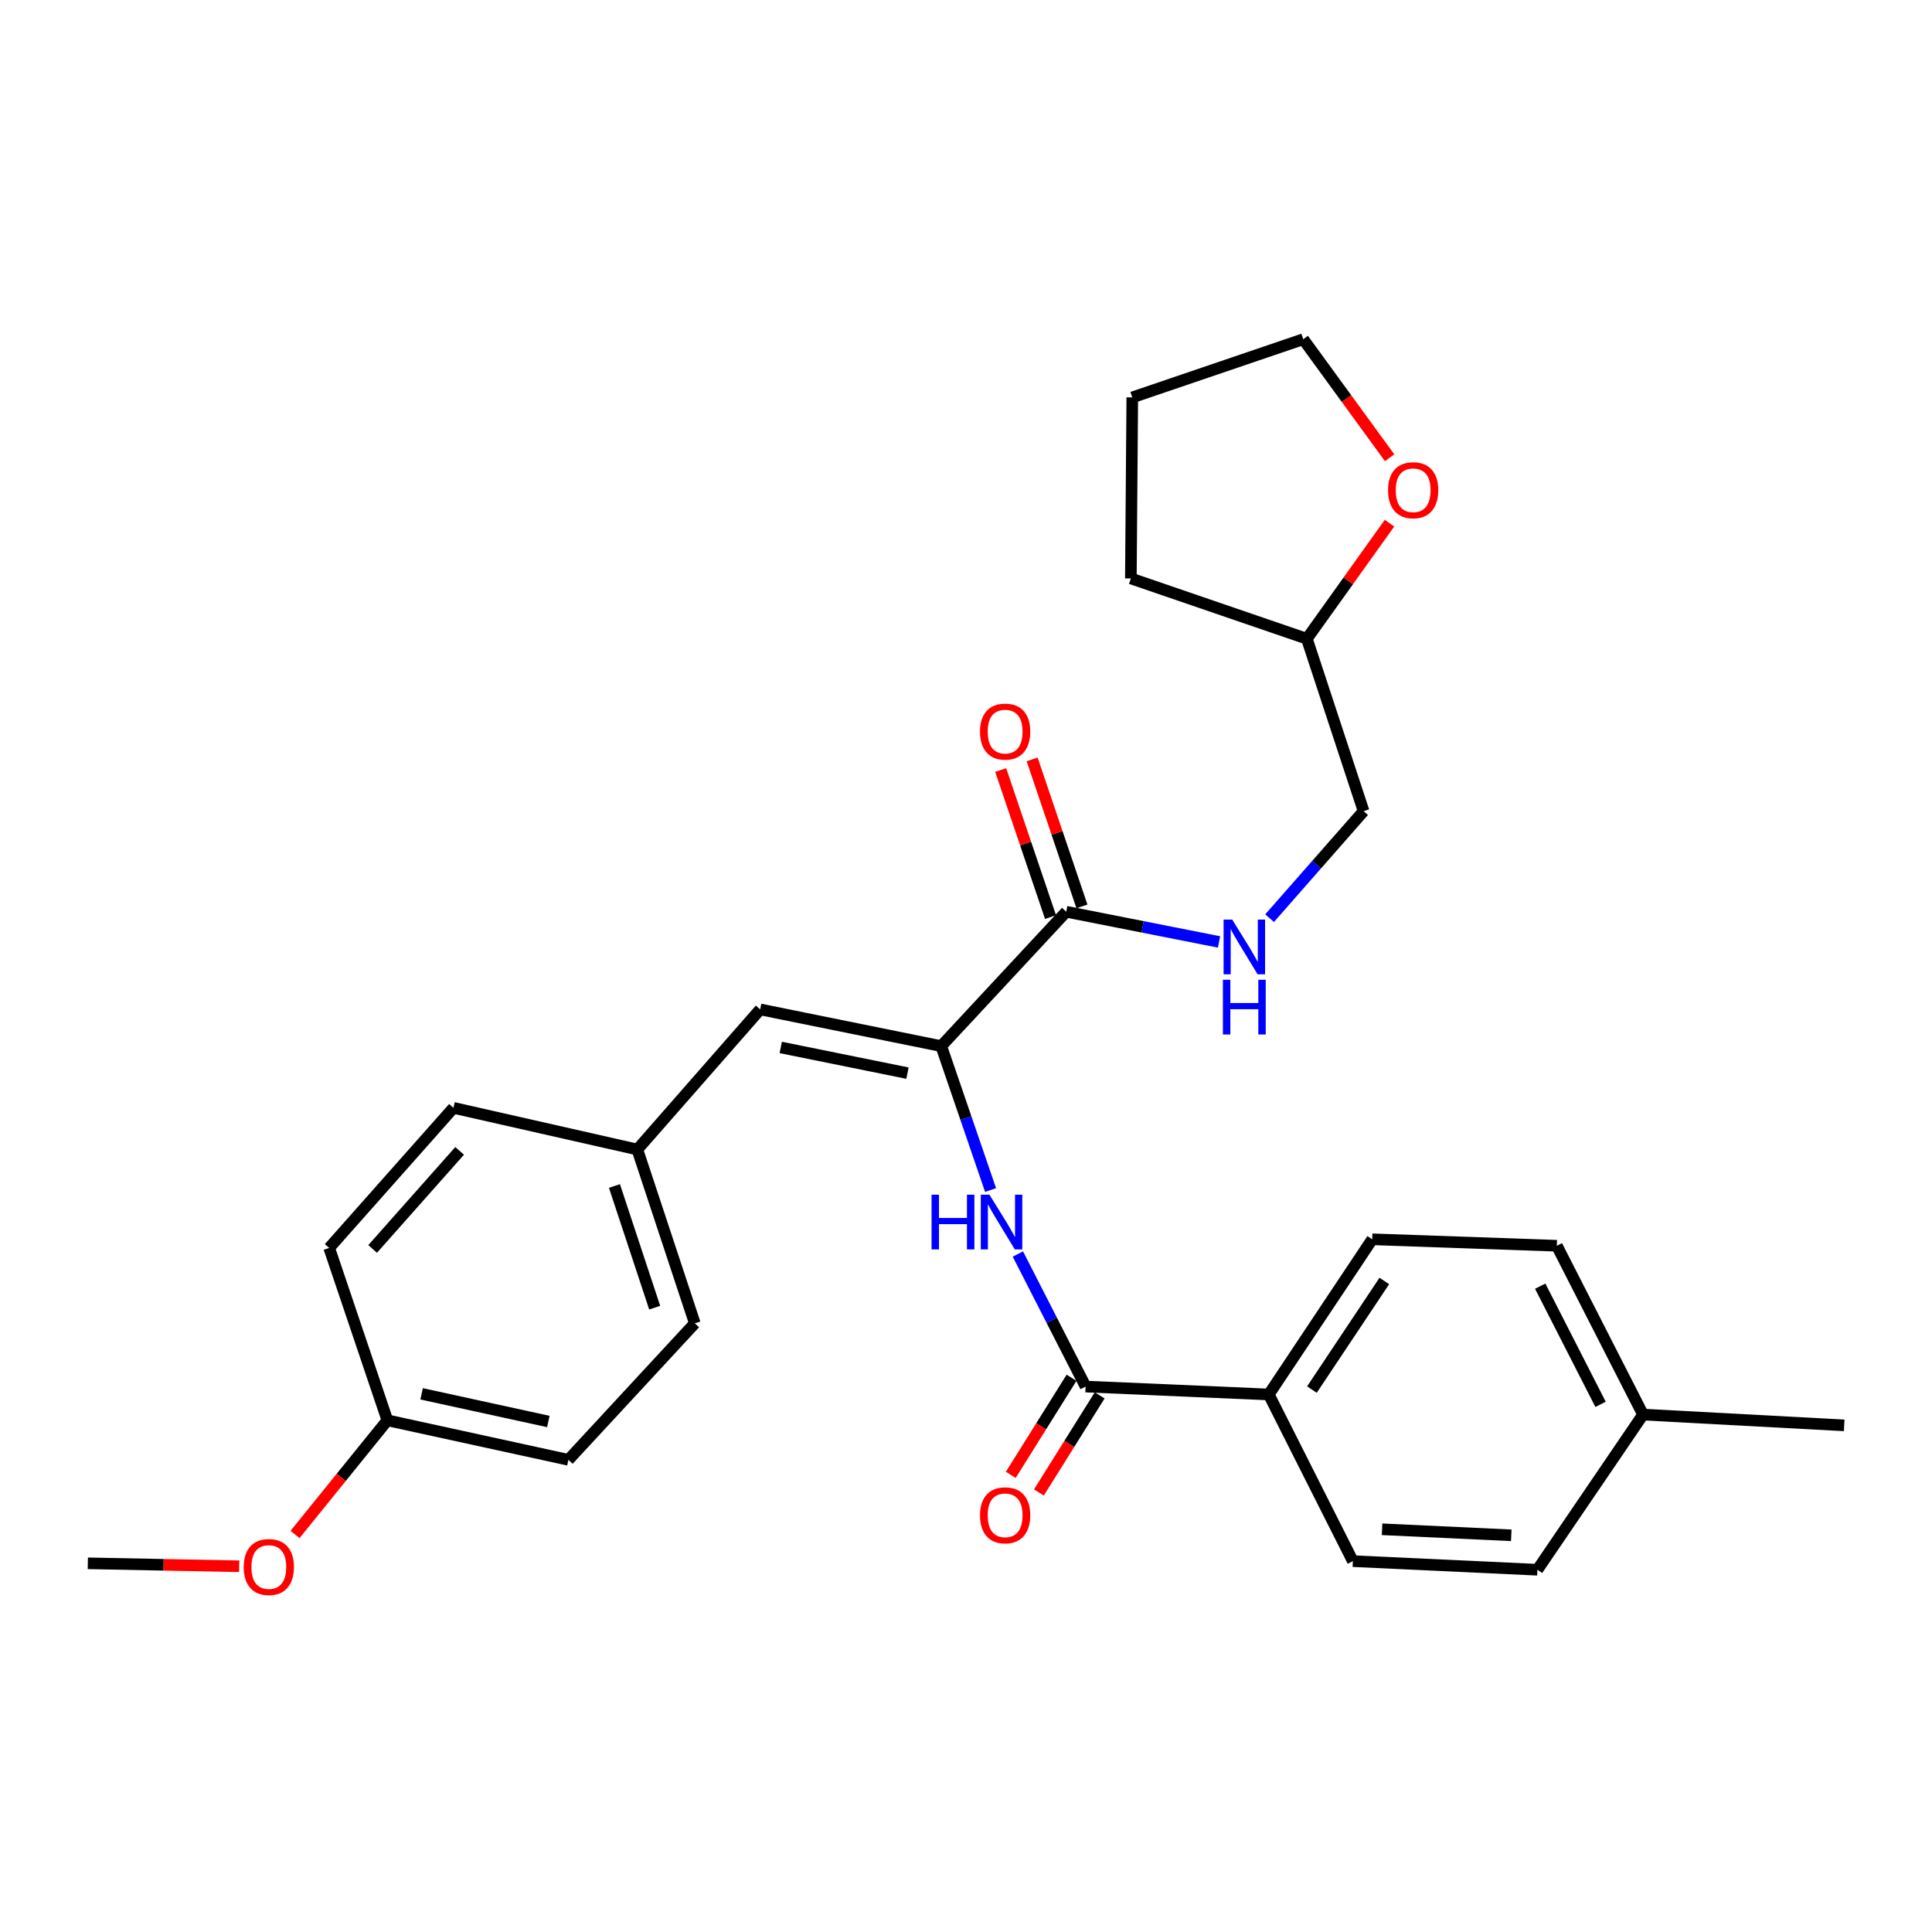<?xml version='1.0' encoding='iso-8859-1'?>
<svg version='1.1' baseProfile='full'
              xmlns='http://www.w3.org/2000/svg'
                      xmlns:rdkit='http://www.rdkit.org/xml'
                      xmlns:xlink='http://www.w3.org/1999/xlink'
                  xml:space='preserve'
width='1000px' height='1000px' viewBox='0 0 1000 1000'>
<!-- END OF HEADER -->
<rect style='opacity:1.0;fill:#FFFFFF;stroke:none' width='1000' height='1000' x='0' y='0'> </rect>
<path class='bond-0' d='M 487.176,541.467 L 499.946,578.716' style='fill:none;fill-rule:evenodd;stroke:#000000;stroke-width:6px;stroke-linecap:butt;stroke-linejoin:miter;stroke-opacity:1' />
<path class='bond-0' d='M 499.946,578.716 L 512.717,615.966' style='fill:none;fill-rule:evenodd;stroke:#0000FF;stroke-width:6px;stroke-linecap:butt;stroke-linejoin:miter;stroke-opacity:1' />
<path class='bond-2' d='M 487.176,541.467 L 551.878,471.918' style='fill:none;fill-rule:evenodd;stroke:#000000;stroke-width:6px;stroke-linecap:butt;stroke-linejoin:miter;stroke-opacity:1' />
<path class='bond-3' d='M 487.176,541.467 L 393.467,522.469' style='fill:none;fill-rule:evenodd;stroke:#000000;stroke-width:6px;stroke-linecap:butt;stroke-linejoin:miter;stroke-opacity:1' />
<path class='bond-3' d='M 469.707,555.45 L 404.111,542.151' style='fill:none;fill-rule:evenodd;stroke:#000000;stroke-width:6px;stroke-linecap:butt;stroke-linejoin:miter;stroke-opacity:1' />
<path class='bond-1' d='M 526.853,649.083 L 544.38,683.382' style='fill:none;fill-rule:evenodd;stroke:#0000FF;stroke-width:6px;stroke-linecap:butt;stroke-linejoin:miter;stroke-opacity:1' />
<path class='bond-1' d='M 544.38,683.382 L 561.906,717.682' style='fill:none;fill-rule:evenodd;stroke:#000000;stroke-width:6px;stroke-linecap:butt;stroke-linejoin:miter;stroke-opacity:1' />
<path class='bond-5' d='M 561.906,717.682 L 656.722,721.775' style='fill:none;fill-rule:evenodd;stroke:#000000;stroke-width:6px;stroke-linecap:butt;stroke-linejoin:miter;stroke-opacity:1' />
<path class='bond-6' d='M 554.627,713.126 L 538.897,738.262' style='fill:none;fill-rule:evenodd;stroke:#000000;stroke-width:6px;stroke-linecap:butt;stroke-linejoin:miter;stroke-opacity:1' />
<path class='bond-6' d='M 538.897,738.262 L 523.167,763.397' style='fill:none;fill-rule:evenodd;stroke:#FF0000;stroke-width:6px;stroke-linecap:butt;stroke-linejoin:miter;stroke-opacity:1' />
<path class='bond-6' d='M 569.186,722.238 L 553.456,747.373' style='fill:none;fill-rule:evenodd;stroke:#000000;stroke-width:6px;stroke-linecap:butt;stroke-linejoin:miter;stroke-opacity:1' />
<path class='bond-6' d='M 553.456,747.373 L 537.726,772.508' style='fill:none;fill-rule:evenodd;stroke:#FF0000;stroke-width:6px;stroke-linecap:butt;stroke-linejoin:miter;stroke-opacity:1' />
<path class='bond-4' d='M 551.878,471.918 L 591.424,479.732' style='fill:none;fill-rule:evenodd;stroke:#000000;stroke-width:6px;stroke-linecap:butt;stroke-linejoin:miter;stroke-opacity:1' />
<path class='bond-4' d='M 591.424,479.732 L 630.971,487.546' style='fill:none;fill-rule:evenodd;stroke:#0000FF;stroke-width:6px;stroke-linecap:butt;stroke-linejoin:miter;stroke-opacity:1' />
<path class='bond-7' d='M 560.011,469.162 L 547.119,431.11' style='fill:none;fill-rule:evenodd;stroke:#000000;stroke-width:6px;stroke-linecap:butt;stroke-linejoin:miter;stroke-opacity:1' />
<path class='bond-7' d='M 547.119,431.11 L 534.226,393.058' style='fill:none;fill-rule:evenodd;stroke:#FF0000;stroke-width:6px;stroke-linecap:butt;stroke-linejoin:miter;stroke-opacity:1' />
<path class='bond-7' d='M 543.745,474.673 L 530.852,436.622' style='fill:none;fill-rule:evenodd;stroke:#000000;stroke-width:6px;stroke-linecap:butt;stroke-linejoin:miter;stroke-opacity:1' />
<path class='bond-7' d='M 530.852,436.622 L 517.959,398.57' style='fill:none;fill-rule:evenodd;stroke:#FF0000;stroke-width:6px;stroke-linecap:butt;stroke-linejoin:miter;stroke-opacity:1' />
<path class='bond-9' d='M 393.467,522.469 L 329.882,594.986' style='fill:none;fill-rule:evenodd;stroke:#000000;stroke-width:6px;stroke-linecap:butt;stroke-linejoin:miter;stroke-opacity:1' />
<path class='bond-12' d='M 657.138,475.245 L 681.466,447.552' style='fill:none;fill-rule:evenodd;stroke:#0000FF;stroke-width:6px;stroke-linecap:butt;stroke-linejoin:miter;stroke-opacity:1' />
<path class='bond-12' d='M 681.466,447.552 L 705.794,419.858' style='fill:none;fill-rule:evenodd;stroke:#000000;stroke-width:6px;stroke-linecap:butt;stroke-linejoin:miter;stroke-opacity:1' />
<path class='bond-10' d='M 656.722,721.775 L 710.26,641.454' style='fill:none;fill-rule:evenodd;stroke:#000000;stroke-width:6px;stroke-linecap:butt;stroke-linejoin:miter;stroke-opacity:1' />
<path class='bond-10' d='M 679.044,719.253 L 716.52,663.028' style='fill:none;fill-rule:evenodd;stroke:#000000;stroke-width:6px;stroke-linecap:butt;stroke-linejoin:miter;stroke-opacity:1' />
<path class='bond-11' d='M 656.722,721.775 L 700.232,808.042' style='fill:none;fill-rule:evenodd;stroke:#000000;stroke-width:6px;stroke-linecap:butt;stroke-linejoin:miter;stroke-opacity:1' />
<path class='bond-8' d='M 719.208,270.787 L 697.817,300.706' style='fill:none;fill-rule:evenodd;stroke:#FF0000;stroke-width:6px;stroke-linecap:butt;stroke-linejoin:miter;stroke-opacity:1' />
<path class='bond-8' d='M 697.817,300.706 L 676.425,330.625' style='fill:none;fill-rule:evenodd;stroke:#000000;stroke-width:6px;stroke-linecap:butt;stroke-linejoin:miter;stroke-opacity:1' />
<path class='bond-23' d='M 719.258,236.926 L 696.907,206.25' style='fill:none;fill-rule:evenodd;stroke:#FF0000;stroke-width:6px;stroke-linecap:butt;stroke-linejoin:miter;stroke-opacity:1' />
<path class='bond-23' d='M 696.907,206.25 L 674.555,175.573' style='fill:none;fill-rule:evenodd;stroke:#000000;stroke-width:6px;stroke-linecap:butt;stroke-linejoin:miter;stroke-opacity:1' />
<path class='bond-18' d='M 329.882,594.986 L 234.704,573.422' style='fill:none;fill-rule:evenodd;stroke:#000000;stroke-width:6px;stroke-linecap:butt;stroke-linejoin:miter;stroke-opacity:1' />
<path class='bond-19' d='M 329.882,594.986 L 359.633,684.954' style='fill:none;fill-rule:evenodd;stroke:#000000;stroke-width:6px;stroke-linecap:butt;stroke-linejoin:miter;stroke-opacity:1' />
<path class='bond-19' d='M 318.038,613.873 L 338.864,676.851' style='fill:none;fill-rule:evenodd;stroke:#000000;stroke-width:6px;stroke-linecap:butt;stroke-linejoin:miter;stroke-opacity:1' />
<path class='bond-16' d='M 710.26,641.454 L 805.82,644.803' style='fill:none;fill-rule:evenodd;stroke:#000000;stroke-width:6px;stroke-linecap:butt;stroke-linejoin:miter;stroke-opacity:1' />
<path class='bond-15' d='M 700.232,808.042 L 795.763,812.498' style='fill:none;fill-rule:evenodd;stroke:#000000;stroke-width:6px;stroke-linecap:butt;stroke-linejoin:miter;stroke-opacity:1' />
<path class='bond-15' d='M 715.362,791.554 L 782.233,794.673' style='fill:none;fill-rule:evenodd;stroke:#000000;stroke-width:6px;stroke-linecap:butt;stroke-linejoin:miter;stroke-opacity:1' />
<path class='bond-14' d='M 705.794,419.858 L 676.425,330.625' style='fill:none;fill-rule:evenodd;stroke:#000000;stroke-width:6px;stroke-linecap:butt;stroke-linejoin:miter;stroke-opacity:1' />
<path class='bond-13' d='M 200.506,735.153 L 294.206,755.61' style='fill:none;fill-rule:evenodd;stroke:#000000;stroke-width:6px;stroke-linecap:butt;stroke-linejoin:miter;stroke-opacity:1' />
<path class='bond-13' d='M 218.225,721.442 L 283.814,735.762' style='fill:none;fill-rule:evenodd;stroke:#000000;stroke-width:6px;stroke-linecap:butt;stroke-linejoin:miter;stroke-opacity:1' />
<path class='bond-22' d='M 200.506,735.153 L 176.604,764.701' style='fill:none;fill-rule:evenodd;stroke:#000000;stroke-width:6px;stroke-linecap:butt;stroke-linejoin:miter;stroke-opacity:1' />
<path class='bond-22' d='M 176.604,764.701 L 152.701,794.25' style='fill:none;fill-rule:evenodd;stroke:#FF0000;stroke-width:6px;stroke-linecap:butt;stroke-linejoin:miter;stroke-opacity:1' />
<path class='bond-28' d='M 200.506,735.153 L 170.383,645.929' style='fill:none;fill-rule:evenodd;stroke:#000000;stroke-width:6px;stroke-linecap:butt;stroke-linejoin:miter;stroke-opacity:1' />
<path class='bond-26' d='M 676.425,330.625 L 585.331,299.395' style='fill:none;fill-rule:evenodd;stroke:#000000;stroke-width:6px;stroke-linecap:butt;stroke-linejoin:miter;stroke-opacity:1' />
<path class='bond-17' d='M 795.763,812.498 L 850.427,732.185' style='fill:none;fill-rule:evenodd;stroke:#000000;stroke-width:6px;stroke-linecap:butt;stroke-linejoin:miter;stroke-opacity:1' />
<path class='bond-30' d='M 805.82,644.803 L 850.427,732.185' style='fill:none;fill-rule:evenodd;stroke:#000000;stroke-width:6px;stroke-linecap:butt;stroke-linejoin:miter;stroke-opacity:1' />
<path class='bond-30' d='M 797.214,665.719 L 828.439,726.887' style='fill:none;fill-rule:evenodd;stroke:#000000;stroke-width:6px;stroke-linecap:butt;stroke-linejoin:miter;stroke-opacity:1' />
<path class='bond-24' d='M 850.427,732.185 L 954.545,737.767' style='fill:none;fill-rule:evenodd;stroke:#000000;stroke-width:6px;stroke-linecap:butt;stroke-linejoin:miter;stroke-opacity:1' />
<path class='bond-21' d='M 234.704,573.422 L 170.383,645.929' style='fill:none;fill-rule:evenodd;stroke:#000000;stroke-width:6px;stroke-linecap:butt;stroke-linejoin:miter;stroke-opacity:1' />
<path class='bond-21' d='M 237.904,595.695 L 192.88,646.45' style='fill:none;fill-rule:evenodd;stroke:#000000;stroke-width:6px;stroke-linecap:butt;stroke-linejoin:miter;stroke-opacity:1' />
<path class='bond-20' d='M 359.633,684.954 L 294.206,755.61' style='fill:none;fill-rule:evenodd;stroke:#000000;stroke-width:6px;stroke-linecap:butt;stroke-linejoin:miter;stroke-opacity:1' />
<path class='bond-25' d='M 123.801,810.707 L 84.628,809.937' style='fill:none;fill-rule:evenodd;stroke:#FF0000;stroke-width:6px;stroke-linecap:butt;stroke-linejoin:miter;stroke-opacity:1' />
<path class='bond-25' d='M 84.628,809.937 L 45.455,809.167' style='fill:none;fill-rule:evenodd;stroke:#000000;stroke-width:6px;stroke-linecap:butt;stroke-linejoin:miter;stroke-opacity:1' />
<path class='bond-29' d='M 674.555,175.573 L 586.066,205.696' style='fill:none;fill-rule:evenodd;stroke:#000000;stroke-width:6px;stroke-linecap:butt;stroke-linejoin:miter;stroke-opacity:1' />
<path class='bond-27' d='M 585.331,299.395 L 586.066,205.696' style='fill:none;fill-rule:evenodd;stroke:#000000;stroke-width:6px;stroke-linecap:butt;stroke-linejoin:miter;stroke-opacity:1' />
<path  class='atom-1' d='M 482.176 618.372
L 486.016 618.372
L 486.016 630.412
L 500.496 630.412
L 500.496 618.372
L 504.336 618.372
L 504.336 646.692
L 500.496 646.692
L 500.496 633.612
L 486.016 633.612
L 486.016 646.692
L 482.176 646.692
L 482.176 618.372
' fill='#0000FF'/>
<path  class='atom-1' d='M 512.136 618.372
L 521.416 633.372
Q 522.336 634.852, 523.816 637.532
Q 525.296 640.212, 525.376 640.372
L 525.376 618.372
L 529.136 618.372
L 529.136 646.692
L 525.256 646.692
L 515.296 630.292
Q 514.136 628.372, 512.896 626.172
Q 511.696 623.972, 511.336 623.292
L 511.336 646.692
L 507.656 646.692
L 507.656 618.372
L 512.136 618.372
' fill='#0000FF'/>
<path  class='atom-5' d='M 637.8 475.973
L 647.08 490.973
Q 648 492.453, 649.48 495.133
Q 650.96 497.813, 651.04 497.973
L 651.04 475.973
L 654.8 475.973
L 654.8 504.293
L 650.92 504.293
L 640.96 487.893
Q 639.8 485.973, 638.56 483.773
Q 637.36 481.573, 637 480.893
L 637 504.293
L 633.32 504.293
L 633.32 475.973
L 637.8 475.973
' fill='#0000FF'/>
<path  class='atom-5' d='M 632.98 507.125
L 636.82 507.125
L 636.82 519.165
L 651.3 519.165
L 651.3 507.125
L 655.14 507.125
L 655.14 535.445
L 651.3 535.445
L 651.3 522.365
L 636.82 522.365
L 636.82 535.445
L 632.98 535.445
L 632.98 507.125
' fill='#0000FF'/>
<path  class='atom-7' d='M 507.257 784.315
Q 507.257 777.515, 510.617 773.715
Q 513.977 769.915, 520.257 769.915
Q 526.537 769.915, 529.897 773.715
Q 533.257 777.515, 533.257 784.315
Q 533.257 791.195, 529.857 795.115
Q 526.457 798.995, 520.257 798.995
Q 514.017 798.995, 510.617 795.115
Q 507.257 791.235, 507.257 784.315
M 520.257 795.795
Q 524.577 795.795, 526.897 792.915
Q 529.257 789.995, 529.257 784.315
Q 529.257 778.755, 526.897 775.955
Q 524.577 773.115, 520.257 773.115
Q 515.937 773.115, 513.577 775.915
Q 511.257 778.715, 511.257 784.315
Q 511.257 790.035, 513.577 792.915
Q 515.937 795.795, 520.257 795.795
' fill='#FF0000'/>
<path  class='atom-8' d='M 507.257 378.671
Q 507.257 371.871, 510.617 368.071
Q 513.977 364.271, 520.257 364.271
Q 526.537 364.271, 529.897 368.071
Q 533.257 371.871, 533.257 378.671
Q 533.257 385.551, 529.857 389.471
Q 526.457 393.351, 520.257 393.351
Q 514.017 393.351, 510.617 389.471
Q 507.257 385.591, 507.257 378.671
M 520.257 390.151
Q 524.577 390.151, 526.897 387.271
Q 529.257 384.351, 529.257 378.671
Q 529.257 373.111, 526.897 370.311
Q 524.577 367.471, 520.257 367.471
Q 515.937 367.471, 513.577 370.271
Q 511.257 373.071, 511.257 378.671
Q 511.257 384.391, 513.577 387.271
Q 515.937 390.151, 520.257 390.151
' fill='#FF0000'/>
<path  class='atom-9' d='M 718.452 253.742
Q 718.452 246.942, 721.812 243.142
Q 725.172 239.342, 731.452 239.342
Q 737.732 239.342, 741.092 243.142
Q 744.452 246.942, 744.452 253.742
Q 744.452 260.622, 741.052 264.542
Q 737.652 268.422, 731.452 268.422
Q 725.212 268.422, 721.812 264.542
Q 718.452 260.662, 718.452 253.742
M 731.452 265.222
Q 735.772 265.222, 738.092 262.342
Q 740.452 259.422, 740.452 253.742
Q 740.452 248.182, 738.092 245.382
Q 735.772 242.542, 731.452 242.542
Q 727.132 242.542, 724.772 245.342
Q 722.452 248.142, 722.452 253.742
Q 722.452 259.462, 724.772 262.342
Q 727.132 265.222, 731.452 265.222
' fill='#FF0000'/>
<path  class='atom-23' d='M 126.144 811.089
Q 126.144 804.289, 129.504 800.489
Q 132.864 796.689, 139.144 796.689
Q 145.424 796.689, 148.784 800.489
Q 152.144 804.289, 152.144 811.089
Q 152.144 817.969, 148.744 821.889
Q 145.344 825.769, 139.144 825.769
Q 132.904 825.769, 129.504 821.889
Q 126.144 818.009, 126.144 811.089
M 139.144 822.569
Q 143.464 822.569, 145.784 819.689
Q 148.144 816.769, 148.144 811.089
Q 148.144 805.529, 145.784 802.729
Q 143.464 799.889, 139.144 799.889
Q 134.824 799.889, 132.464 802.689
Q 130.144 805.489, 130.144 811.089
Q 130.144 816.809, 132.464 819.689
Q 134.824 822.569, 139.144 822.569
' fill='#FF0000'/>
</svg>
